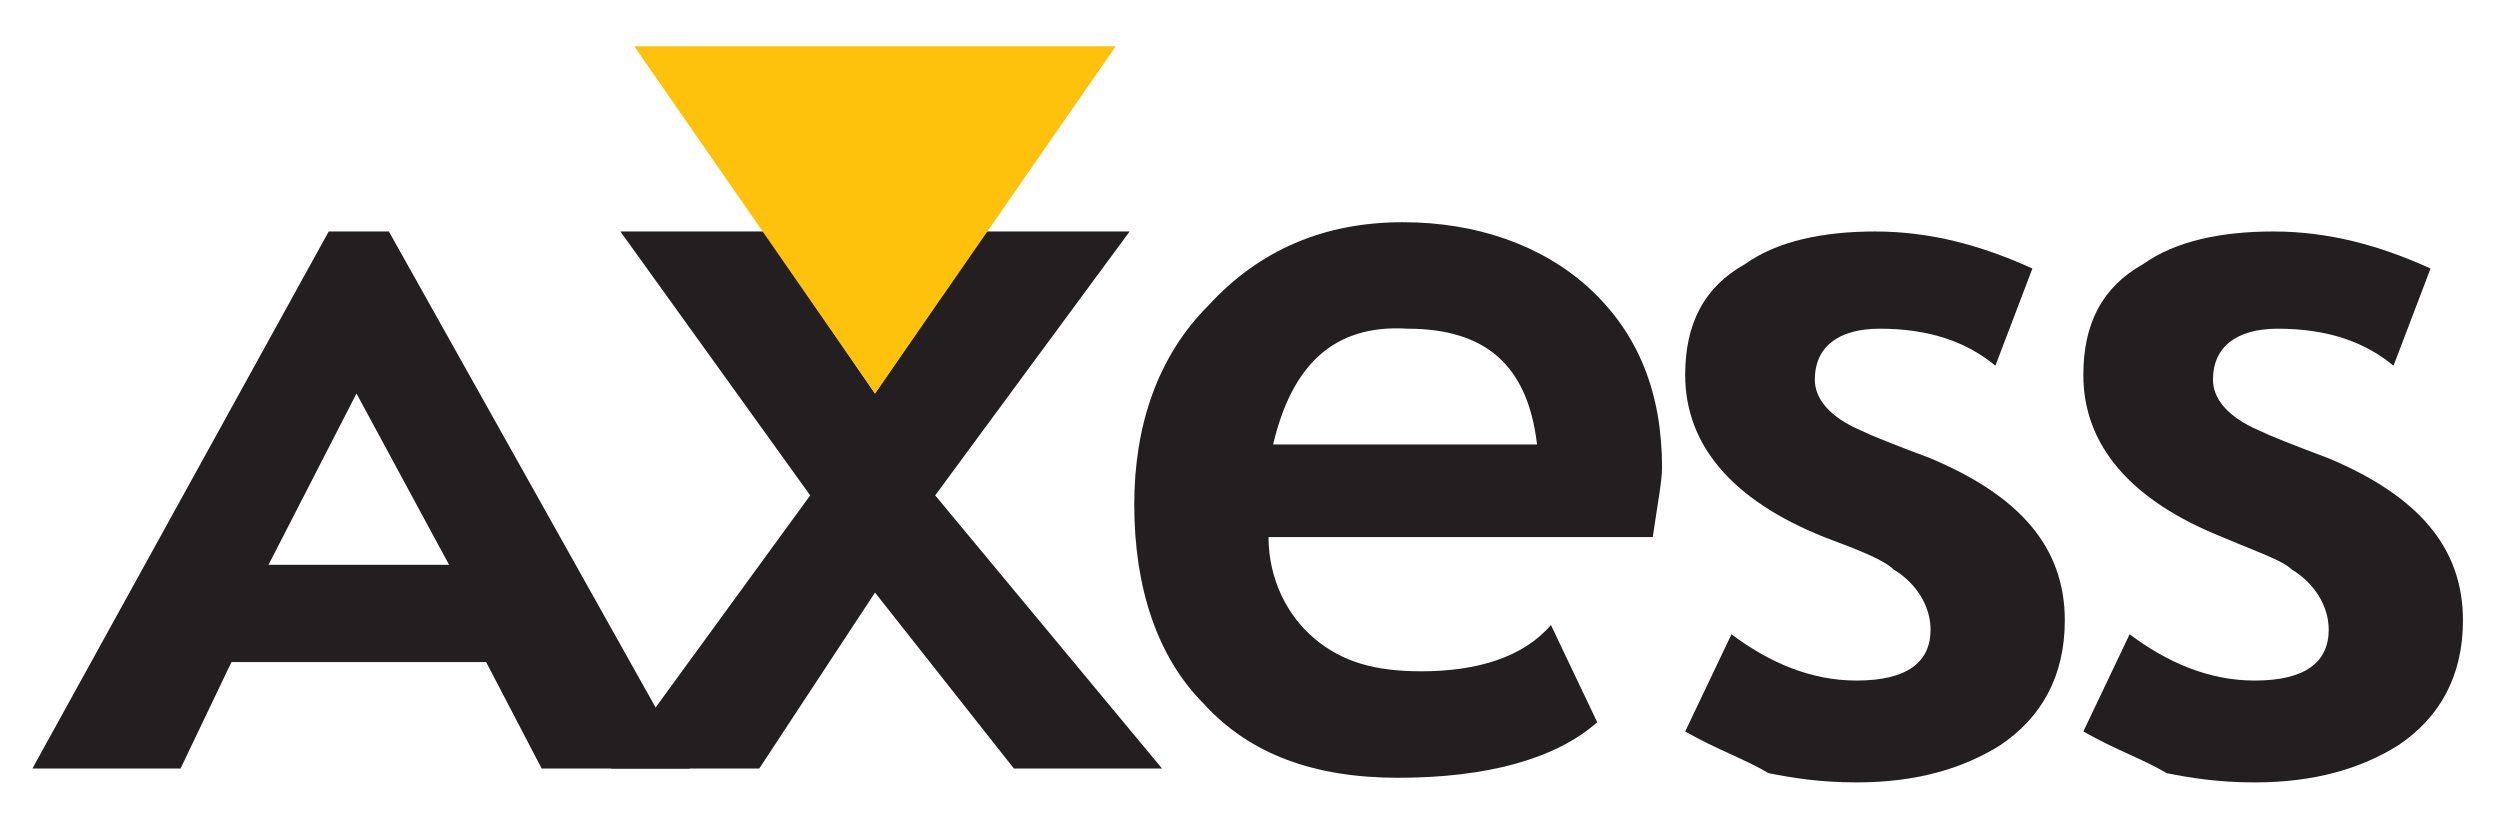 <?xml version="1.0" encoding="UTF-8"?>
<svg xmlns="http://www.w3.org/2000/svg" xmlns:xlink="http://www.w3.org/1999/xlink" version="1.1" id="katman_1" x="0px" y="0px" viewBox="0 0 54 17.8" style="enable-background:new 0 0 54 17.8;" xml:space="preserve">
<style type="text/css">
	.st0{fill-rule:evenodd;clip-rule:evenodd;fill:#231F20;}
	.st1{fill-rule:evenodd;clip-rule:evenodd;fill:#FEC20D;}
</style>
<path class="st0" d="M11.7,16.6l-1.2-2.3H5l-1.1,2.3H0.7L7.1,5h1.3l6.5,11.6H11.7z M7.7,8.5l-1.9,3.7h3.9L7.7,8.5z"></path>
<path class="st0" d="M21.9,16.6l-3-3.8l-2.5,3.8h-3.2l4.3-5.9L13.4,5h3.1l2.4,3.5L21.3,5h3.1l-4.2,5.7l4.9,5.9H21.9"></path>
<path class="st0" d="M35.7,11.6h-8.3c0,0.9,0.4,1.7,1,2.2s1.3,0.7,2.3,0.7c1.2,0,2.2-0.3,2.8-1l1,2.1c-0.9,0.8-2.4,1.2-4.3,1.2  c-1.8,0-3.2-0.5-4.2-1.6c-1-1-1.5-2.5-1.5-4.3c0-1.7,0.5-3.2,1.6-4.3c1.1-1.2,2.5-1.8,4.2-1.8c1.6,0,3,0.5,4,1.4  c1.1,1,1.6,2.3,1.6,3.9C35.9,10.4,35.8,10.9,35.7,11.6z M27.5,9.6h5.7c-0.2-1.7-1.1-2.5-2.8-2.5C28.8,7,27.9,7.9,27.5,9.6"></path>
<path class="st0" d="M36.4,15.8l1-2.1c0.8,0.6,1.7,1,2.7,1c1.1,0,1.6-0.4,1.6-1.1c0-0.5-0.3-1-0.8-1.3c-0.2-0.2-0.7-0.4-1.5-0.7  c-2-0.8-3-2-3-3.5c0-1.1,0.4-1.9,1.3-2.4C38.4,5.2,39.4,5,40.5,5c1.2,0,2.3,0.3,3.4,0.8l-0.8,2.1c-0.6-0.5-1.4-0.8-2.5-0.8  c-0.9,0-1.4,0.4-1.4,1.1c0,0.4,0.3,0.8,1,1.1c0.2,0.1,0.7,0.3,1.5,0.6c1.9,0.8,2.9,1.9,2.9,3.5c0,1.2-0.5,2.1-1.4,2.7  c-0.8,0.5-1.8,0.8-3.1,0.8c-0.8,0-1.4-0.1-1.9-0.2C37.7,16.4,37.1,16.2,36.4,15.8"></path>
<path class="st0" d="M45,15.8l1-2.1c0.8,0.6,1.7,1,2.7,1c1.1,0,1.6-0.4,1.6-1.1c0-0.5-0.3-1-0.8-1.3c-0.2-0.2-0.8-0.4-1.5-0.7  c-2-0.8-3-2-3-3.5c0-1.1,0.4-1.9,1.3-2.4C47,5.2,48,5,49.1,5c1.2,0,2.3,0.3,3.4,0.8l-0.8,2.1c-0.6-0.5-1.4-0.8-2.5-0.8  c-0.9,0-1.4,0.4-1.4,1.1c0,0.4,0.3,0.8,1,1.1c0.2,0.1,0.7,0.3,1.5,0.6c1.9,0.8,2.9,1.9,2.9,3.5c0,1.2-0.5,2.1-1.4,2.7  c-0.8,0.5-1.8,0.8-3.1,0.8c-0.8,0-1.4-0.1-1.9-0.2C46.3,16.4,45.7,16.2,45,15.8"></path>
<path class="st1" d="M24.1,1H13.7l5.2,7.5L24.1,1z"></path>
</svg>
